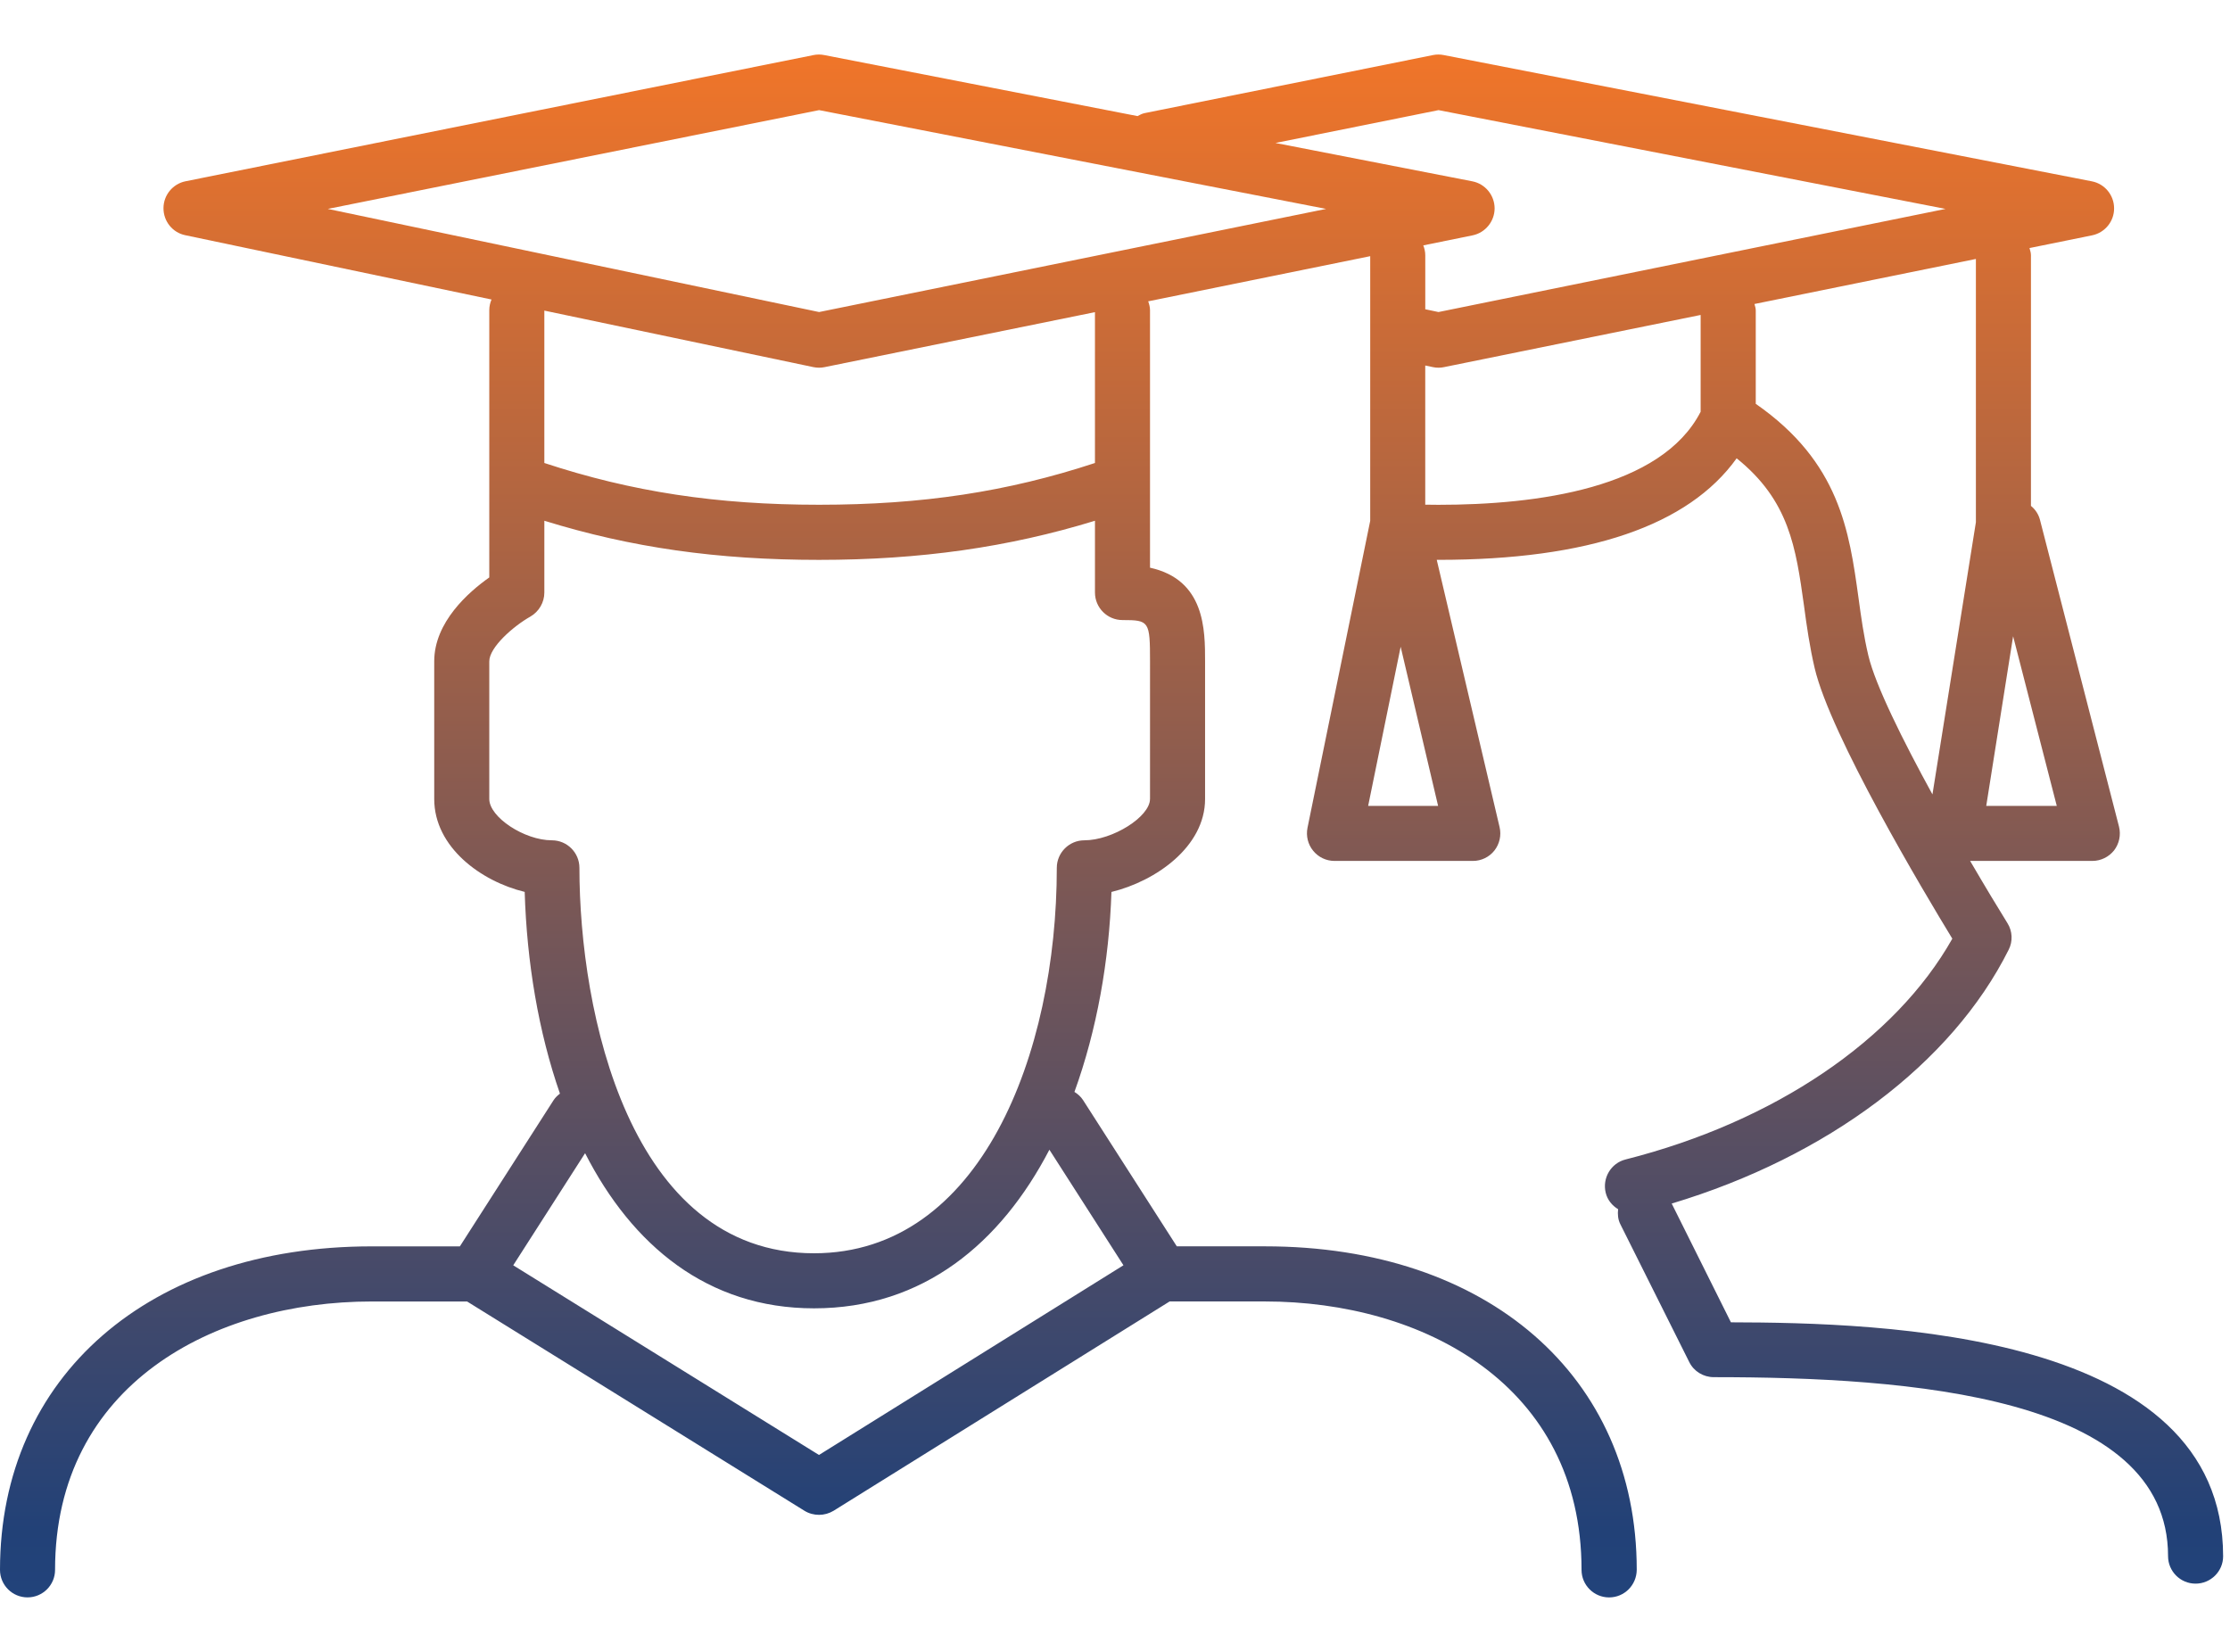 <?xml version="1.0" encoding="utf-8"?>
<!-- Generator: Adobe Illustrator 16.0.0, SVG Export Plug-In . SVG Version: 6.00 Build 0)  -->
<!DOCTYPE svg PUBLIC "-//W3C//DTD SVG 1.1//EN" "http://www.w3.org/Graphics/SVG/1.1/DTD/svg11.dtd">
<svg version="1.1" id="Vrstva_1" xmlns="http://www.w3.org/2000/svg" xmlns:xlink="http://www.w3.org/1999/xlink" x="0px" y="0px"
	 width="81px" height="60px" viewBox="0 0 81 60" enable-background="new 0 0 81 60" xml:space="preserve">
<linearGradient id="SVGID_1_" gradientUnits="userSpaceOnUse" x1="40.377" y1="58.022" x2="40.377" y2="1.981">
	<stop  offset="0" style="stop-color:#22437B"/>
	<stop  offset="0.044" style="stop-color:#224177"/>
	<stop  offset="1" style="stop-color:#F07529"/>
</linearGradient>
<path fill="url(#SVGID_1_)" d="M62.872,48.03l-2.151-4.314c5.653-1.699,10.172-5.088,12.237-9.214
	c0.16-0.309,0.142-0.68-0.042-0.972c-0.333-0.535-0.817-1.337-1.355-2.259h4.441c0.309,0,0.596-0.144,0.788-0.383
	c0.188-0.246,0.254-0.564,0.178-0.865l-2.866-11.126c-0.052-0.214-0.172-0.392-0.332-0.522V9.272c0-0.093-0.029-0.176-0.053-0.262
	l2.273-0.462c0.468-0.096,0.804-0.508,0.8-0.984c-0.002-0.478-0.34-0.886-0.808-0.978L52.439,2c-0.125-0.026-0.26-0.026-0.388,0
	L41.58,4.108c-0.097,0.019-0.179,0.065-0.262,0.109L29.938,2c-0.128-0.026-0.26-0.026-0.388,0L6.74,6.584
	C6.276,6.678,5.94,7.086,5.938,7.56c-0.002,0.478,0.33,0.89,0.794,0.984l11.121,2.335c-0.052,0.121-0.081,0.253-0.081,0.393v9.702
	c-0.744,0.524-2,1.62-2,3.046v5c0,1.757,1.71,2.996,3.286,3.376c0.077,2.558,0.501,5.085,1.281,7.327
	c-0.086,0.067-0.169,0.142-0.231,0.238l-3.404,5.31H13.5c-8.076,0-13.5,4.721-13.5,11.75c0,0.553,0.448,1,1,1
	c0.55,0,1-0.447,1-0.998c0-6.735,5.776-9.75,11.5-9.75h3.466l12.256,7.603c0.16,0.099,0.346,0.147,0.528,0.147
	c0.184,0,0.366-0.051,0.526-0.147l12.208-7.604h3.462c5.727,0,11.5,3.015,11.5,9.75c0,0.553,0.451,1,1,1
	c0.557,0,1-0.447,1.005-1.002c0-7.029-5.423-11.75-13.5-11.75h-3.206l-3.404-5.31c-0.083-0.128-0.192-0.224-0.314-0.299
	c0.815-2.251,1.262-4.767,1.344-7.263c1.61-0.391,3.401-1.643,3.401-3.376v-5c0-1.144,0-2.962-2-3.402v-9.348
	c0-0.116-0.029-0.224-0.066-0.327l8.064-1.64v9.613L47.492,30.07c-0.059,0.294,0.016,0.602,0.208,0.834
	c0.19,0.234,0.474,0.367,0.774,0.367h5.027c0.305,0,0.592-0.14,0.78-0.377c0.188-0.24,0.258-0.555,0.188-0.851l-2.282-9.708
	c0.021,0,0.042,0,0.063,0c5.444,0,9.077-1.241,10.83-3.688c1.911,1.534,2.151,3.243,2.445,5.342c0.099,0.748,0.209,1.51,0.389,2.28
	c0.578,2.452,3.956,8.114,5,9.826c-2.072,3.674-6.458,6.65-11.866,8.019c-0.532,0.132-0.854,0.674-0.724,1.21
	c0.064,0.264,0.235,0.466,0.45,0.597c-0.02,0.185-0.007,0.373,0.083,0.549l2.5,5c0.168,0.343,0.517,0.552,0.893,0.552
	c7.082,0,16.5,0.674,16.5,6.5c0,0.553,0.448,1,1,1c0.551,0,1-0.447,1-0.991C80.752,48.355,68.33,48.042,62.872,48.03z
	 M74.708,29.272h-2.562l0.976-6.162L74.708,29.272z M40.807,45.958l-11.059,6.89l-11.106-6.889l2.61-4.072
	c1.708,3.343,4.439,5.635,8.316,5.635c3.975,0,6.788-2.376,8.549-5.761L40.807,45.958z M41.771,29.022c0,0.644-1.359,1.5-2.385,1.5
	c-0.55,0-1,0.449-1,1c0,6.742-2.76,14-8.818,14c-6.728,0-8.522-8.797-8.522-14c0-0.552-0.448-1-1-1c-1,0-2.274-0.841-2.274-1.5v-5
	c0-0.508,0.866-1.272,1.492-1.626c0.312-0.18,0.508-0.514,0.508-0.874v-2.607c3.157,0.975,6.279,1.421,9.978,1.421
	c3.674,0,6.884-0.457,10.022-1.421v2.607c0,0.552,0.448,1,1,1c0.97,0,1,0.042,1,1.5V29.022z M39.772,16.817
	c-3.168,1.044-6.272,1.517-10.022,1.517c-3.721,0-6.812-0.473-9.978-1.517v-5.535l9.77,2.052c0.07,0.014,0.138,0.022,0.208,0.022
	c0.066,0,0.132-0.006,0.198-0.02l9.824-1.998V16.817z M29.752,11.334L11.906,7.588L29.752,4l18.416,3.588L29.752,11.334z
	 M53.48,6.586l-7.151-1.393L52.252,4l18.416,3.588L52.25,11.334l-0.48-0.101V9.272c0-0.127-0.029-0.247-0.072-0.359l1.793-0.365
	c0.462-0.096,0.798-0.508,0.798-0.984C54.284,7.086,53.947,6.678,53.48,6.586z M49.695,29.272l1.181-5.78l1.36,5.78H49.695z
	 M52.248,18.336c-0.161,0-0.318-0.003-0.479-0.005v-5.055l0.274,0.058c0.069,0.016,0.138,0.022,0.208,0.022
	c0.066,0,0.132-0.006,0.195-0.02l9.326-1.896v3.516C60.344,17.738,55.829,18.336,52.248,18.336z M67.506,21.716
	c-0.336-2.426-0.684-4.93-3.732-7.048v-3.396c0-0.082-0.028-0.154-0.047-0.23l8.043-1.636v9.562l-1.578,9.887
	c-1.077-1.965-2.074-3.968-2.328-5.043C67.695,23.102,67.6,22.402,67.506,21.716z"/>
</svg>

